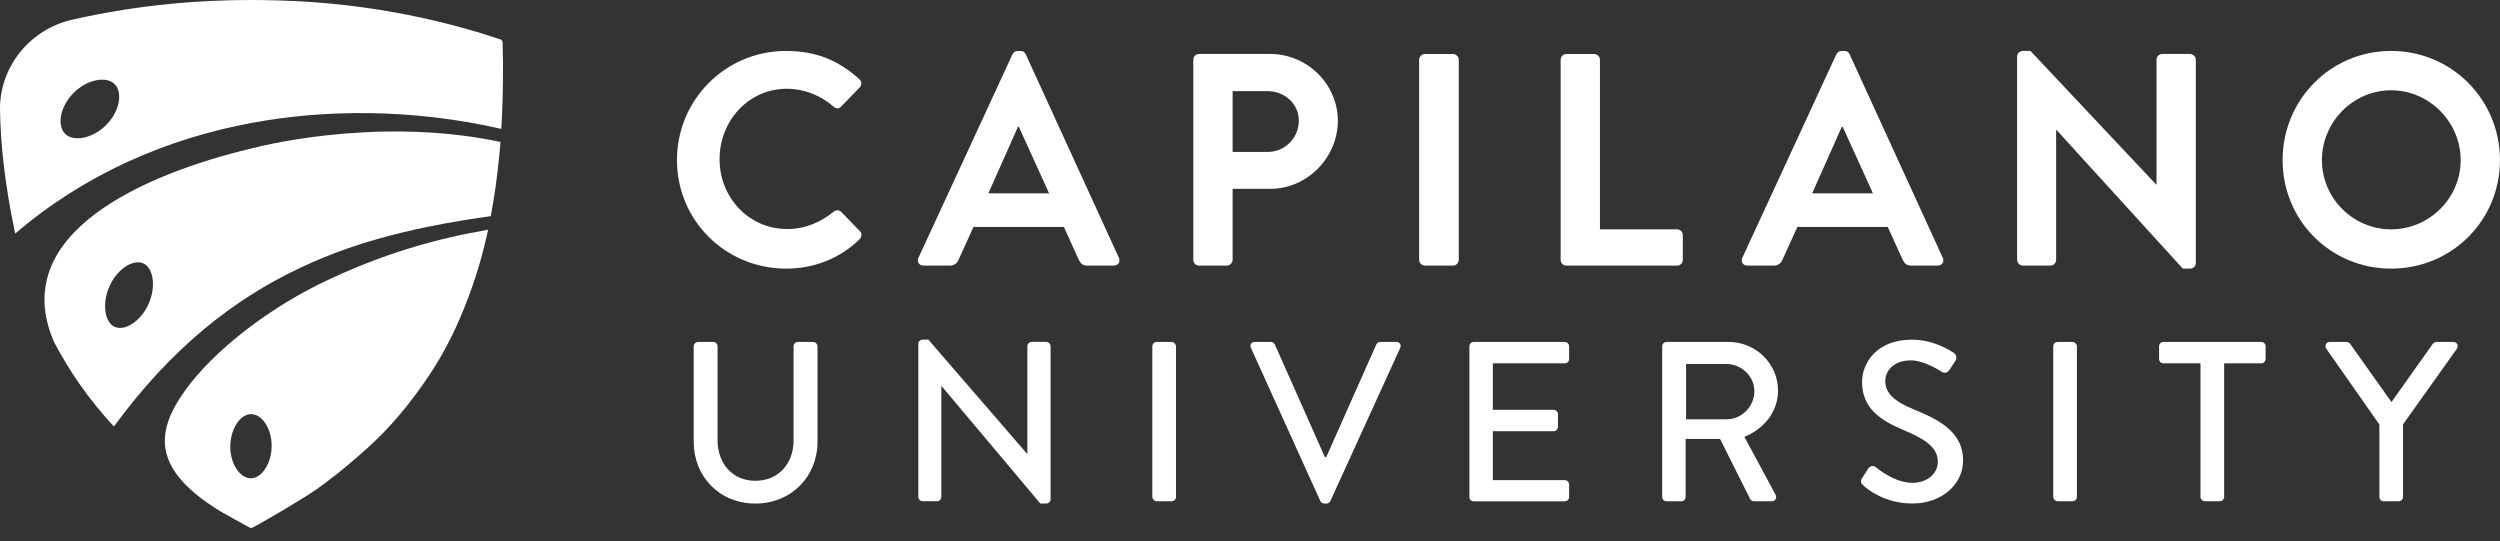 <?xml version="1.0" encoding="UTF-8"?>
<svg id="Layer_2" data-name="Layer 2" xmlns="http://www.w3.org/2000/svg" xmlns:xlink="http://www.w3.org/1999/xlink" viewBox="0 0 740.8 160.45">
  <rect x="0" y="0" width="740.8" height="160.45" fill="#333333" stroke="none"/>
  <defs>
    <style>
      .cls-1 {
        fill: none;
      }

      .cls-2 {
        clip-path: url(#clippath-1);
      }

      .cls-3 {
        clip-path: url(#clippath-2);
      }

      .cls-4 {
        fill: #fff;
      }

      .cls-5 {
        clip-path: url(#clippath);
      }
    </style>
    <clipPath id="clippath">
      <rect class="cls-1" width="735.99" height="156.45"/>
    </clipPath>
    <clipPath id="clippath-1">
      <rect class="cls-1" x="4.8" y="4.01" width="736" height="156.45"/>
    </clipPath>
    <clipPath id="clippath-2">
      <rect class="cls-1" x="4.8" y="4.01" width="735.99" height="156.45"/>
    </clipPath>
  </defs>
  <g id="Layer_1-2" data-name="Layer 1">
    <g class="cls-5">
      <path class="cls-4" d="M149.01,16.97c-.01-1.47-.04-2.93-.07-4.41-.01-.41-.27-.77-.66-.89C134.56,7.09,111.45.86,82.14.12h-.02c-2.68-.08-5.25-.12-7.71-.12C60.05,0,41.76,1.2,21.38,5.84,8.8,8.71-.22,19.89,0,32.71c.16,8.9,1.2,21.06,4.5,36.5,20.84-17.82,45.13-28.14,69.93-32.76,21.85-4.1,47.75-4.28,74.12,1.74.38-6.24.5-12.7.5-19.38,0-1.83-.04-1.83-.04-1.83M31.48,37.03c-4.05,4.07-9.73,5.07-12.18,2.63-2.44-2.44-1.56-8.04,2.49-12.11,4.05-4.07,9.74-5.07,12.18-2.63,2.44,2.43,1.56,8.03-2.49,12.1"/>
      <path class="cls-4" d="M146.62,41.71c-36.68-7.26-71.59,2.16-71.59,2.16,0,0-.11.02-1.31.31C43.59,51.46,1.97,68.9,15.98,101.28c.58,1.12,1.19,2.23,1.81,3.32.38.67.77,1.33,1.17,2,.25.41.48.84.73,1.25.55.9,1.12,1.78,1.69,2.67.11.17.21.34.32.51.66,1,1.34,2.01,2.04,3,.03.04.05.07.08.11,2.89,4.12,6.43,8.46,9.93,12.25,17.03-23.3,35.58-37.83,55.52-47.18,1.06-.5,1.91-.88,3.2-1.45,18.08-8.03,37.45-11.39,49.18-13.17.84-.13,2.6-.37,3.77-.53,1.13-5.9,1.97-12.05,2.56-18.41h.01c.11-1.19.22-2.4.31-3.6-.55-.11-.82-.17-1.67-.33M43.98,90.17c-2.36,5.18-7.08,8.01-10.02,6.67-2.93-1.33-3.83-6.92-1.48-12.11,2.36-5.19,7.08-8.01,10.02-6.67,2.93,1.33,3.84,6.92,1.48,12.11"/>
      <path class="cls-4" d="M144.61,68.08c-14.32,2.47-30.95,6.75-50.13,16.17-.22.11-.56.27-.82.41-15.13,7.68-30.29,19.29-38.71,30.91-4.88,6.74-7.14,12.79-5.65,18.7.23.91.55,1.81.96,2.71.6,1.35,1.41,2.69,2.44,4.03,2.73,3.56,6.96,7.1,12.91,10.68,1.36.79,6.97,3.91,8.42,4.66.06.04.13.06.2.07.19.04.4.02.58-.07,0,0,5.93-3.11,16.43-9.66,5.99-3.74,17.05-12.84,23.06-19.19,9.25-9.75,15.24-20.04,15.24-20.04,0,0,2.7-4.22,5.67-10.71,3.04-6.65,6.37-15.67,8.42-24.3.13-.51.22-.96.22-.96.18-.73.35-1.46.52-2.19h0c.09-.41.18-.82.27-1.22h-.03M74.33,141.73c-3.18-.01-6.11-4.19-6.09-9.44.02-5.25,2.98-9.59,6.16-9.58,3.18,0,6.11,4.19,6.09,9.44-.02,5.25-2.98,9.59-6.16,9.58"/>
    </g>
    <g class="cls-2">
      <path class="cls-4" d="M205.55,102.61c0-.67.6-1.28,1.28-1.28h4.52c.74,0,1.28.6,1.28,1.28v27.86c0,6.74,4.31,12,11.19,12s11.33-5.19,11.33-11.87v-27.99c0-.67.54-1.28,1.29-1.28h4.52c.67,0,1.28.6,1.28,1.28v28.33c0,10.25-7.76,18.27-18.41,18.27s-18.27-8.02-18.27-18.27v-28.33Z"/>
      <path class="cls-4" d="M272.12,101.86c0-.67.6-1.22,1.28-1.22h1.69l29.28,33.86h.06v-31.9c0-.67.54-1.29,1.29-1.29h4.31c.67,0,1.28.61,1.28,1.29v45.38c0,.67-.6,1.22-1.28,1.22h-1.76l-29.27-34.8h-.07v32.84c0,.67-.53,1.28-1.28,1.28h-4.25c-.67,0-1.28-.6-1.28-1.28v-45.39Z"/>
      <rect class="cls-4" x="341.46" y="101.33" width="7.01" height="47.2" rx="1.28" ry="1.28"/>
      <path class="cls-4" d="M370.66,103.08c-.4-.88.13-1.76,1.15-1.76h4.79c.54,0,1.01.41,1.15.74l14.84,33.39h.4l14.84-33.39c.14-.34.54-.74,1.15-.74h4.78c1.01,0,1.55.88,1.15,1.76l-20.7,45.39c-.2.4-.6.74-1.15.74h-.67c-.47,0-.94-.34-1.15-.74l-20.57-45.39Z"/>
      <path class="cls-4" d="M435.41,102.61c0-.67.54-1.28,1.28-1.28h26.98c.74,0,1.29.6,1.29,1.28v3.78c0,.67-.54,1.28-1.29,1.28h-21.31v13.76h18.01c.67,0,1.28.61,1.28,1.29v3.77c0,.74-.6,1.29-1.28,1.29h-18.01v14.5h21.31c.74,0,1.29.6,1.29,1.28v3.71c0,.67-.54,1.28-1.29,1.28h-26.98c-.74,0-1.28-.6-1.28-1.28v-44.65Z"/>
      <path class="cls-4" d="M492.54,102.61c0-.67.54-1.29,1.29-1.29h18.34c8.09,0,14.7,6.41,14.7,14.43,0,6.21-4.12,11.33-9.98,13.69l9.24,17.14c.47.87,0,1.95-1.15,1.95h-5.26c-.54,0-.94-.34-1.08-.6l-8.96-17.87h-10.19v17.2c0,.67-.6,1.28-1.28,1.28h-4.38c-.74,0-1.29-.6-1.29-1.28v-44.65ZM511.63,124.25c4.38,0,8.23-3.71,8.23-8.36,0-4.38-3.84-8.03-8.23-8.03h-12.01v16.39h12.01Z"/>
      <path class="cls-4" d="M551.76,141.72c.6-.88,1.15-1.89,1.76-2.77.6-.87,1.55-1.15,2.29-.53.41.34,5.6,4.65,10.79,4.65,4.65,0,7.62-2.83,7.62-6.27,0-4.05-3.51-6.61-10.19-9.37-6.88-2.9-12.27-6.48-12.27-14.3,0-5.26,4.05-12.48,14.77-12.48,6.74,0,11.8,3.51,12.48,3.98.54.34,1.08,1.29.41,2.3-.54.81-1.15,1.75-1.69,2.56-.54.88-1.42,1.29-2.36.67-.47-.27-5.19-3.37-9.11-3.37-5.66,0-7.62,3.58-7.62,6.07,0,3.84,2.96,6.2,8.56,8.5,7.83,3.17,14.5,6.88,14.5,15.1,0,7.02-6.27,12.74-15.03,12.74-8.23,0-13.43-4.31-14.5-5.33-.61-.54-1.08-1.01-.41-2.16"/>
      <rect class="cls-4" x="608.42" y="101.33" width="7.01" height="47.2" rx="1.28" ry="1.28"/>
      <path class="cls-4" d="M652.06,107.66h-11c-.74,0-1.28-.6-1.28-1.28v-3.78c0-.67.54-1.28,1.28-1.28h29c.74,0,1.28.6,1.28,1.28v3.78c0,.67-.53,1.28-1.28,1.28h-11v39.59c0,.67-.6,1.28-1.28,1.28h-4.45c-.67,0-1.28-.6-1.28-1.28v-39.59Z"/>
      <path class="cls-4" d="M705.07,125.81l-15.78-22.52c-.54-.88,0-1.96,1.07-1.96h5c.54,0,.88.34,1.07.61l12.21,17.2,12.2-17.2c.2-.27.61-.61,1.08-.61h5.06c1.08,0,1.62,1.08,1.08,1.96l-15.99,22.45v21.52c0,.67-.6,1.28-1.28,1.28h-4.45c-.74,0-1.28-.6-1.28-1.28v-21.45Z"/>
      <path class="cls-4" d="M232.93,15.1c9.05,0,15.59,2.87,21.68,8.33.81.72.81,1.79.09,2.51l-5.47,5.64c-.63.72-1.52.72-2.24,0-3.76-3.31-8.78-5.28-13.8-5.28-11.47,0-19.97,9.58-19.97,20.87s8.6,20.7,20.07,20.7c5.37,0,9.95-2.06,13.71-5.11.72-.63,1.7-.53,2.24,0l5.56,5.73c.72.63.53,1.79-.09,2.42-6.09,5.91-13.8,8.69-21.77,8.69-17.92,0-32.34-14.25-32.34-32.16s14.42-32.35,32.34-32.35"/>
      <path class="cls-4" d="M272.16,76.38l27.86-60.29c.27-.53.72-.98,1.52-.98h.89c.9,0,1.26.45,1.52.98l27.6,60.29c.53,1.17-.18,2.33-1.52,2.33h-7.8c-1.34,0-1.97-.54-2.59-1.79l-4.39-9.67h-26.79l-4.39,9.67c-.36.89-1.17,1.79-2.6,1.79h-7.79c-1.34,0-2.06-1.17-1.52-2.33M310.87,57.29l-8.96-19.71h-.27l-8.77,19.71h18.01Z"/>
      <path class="cls-4" d="M353.6,17.7c0-.9.72-1.71,1.7-1.71h21.06c11.02,0,20.07,8.96,20.07,19.8s-9.05,20.16-19.98,20.16h-11.2v21.05c0,.9-.81,1.71-1.7,1.71h-8.25c-.98,0-1.7-.81-1.7-1.71V17.7ZM375.64,45.02c5.02,0,9.23-4.03,9.23-9.32,0-4.93-4.22-8.69-9.23-8.69h-10.39v18.01h10.39Z"/>
      <path class="cls-4" d="M420.52,17.7c0-.9.81-1.7,1.7-1.7h8.33c.9,0,1.71.8,1.71,1.7v59.31c0,.89-.81,1.7-1.71,1.7h-8.33c-.89,0-1.7-.81-1.7-1.7V17.7Z"/>
      <path class="cls-4" d="M462.45,17.7c0-.9.72-1.7,1.7-1.7h8.24c.9,0,1.71.8,1.71,1.7v50.26h22.85c.98,0,1.7.81,1.7,1.7v7.35c0,.89-.72,1.7-1.7,1.7h-32.8c-.98,0-1.7-.81-1.7-1.7V17.7Z"/>
      <path class="cls-4" d="M516.29,76.38l27.86-60.29c.27-.53.72-.98,1.52-.98h.89c.9,0,1.26.45,1.52.98l27.6,60.29c.53,1.17-.18,2.33-1.52,2.33h-7.8c-1.34,0-1.97-.54-2.59-1.79l-4.39-9.67h-26.79l-4.39,9.67c-.36.89-1.17,1.79-2.6,1.79h-7.79c-1.34,0-2.06-1.17-1.52-2.33M554.99,57.29l-8.96-19.71h-.27l-8.78,19.71h18.01Z"/>
    </g>
    <g class="cls-3">
      <path class="cls-4" d="M597.72,16.71c0-.9.81-1.62,1.7-1.62h2.24l37.27,39.6h.09V17.69c0-.89.72-1.7,1.7-1.7h8.24c.9,0,1.7.81,1.7,1.7v60.29c0,.9-.8,1.62-1.7,1.62h-2.15l-37.45-41.12h-.09v38.52c0,.9-.72,1.7-1.7,1.7h-8.16c-.89,0-1.7-.8-1.7-1.7V16.71Z"/>
      <path class="cls-4" d="M708.54,15.09c17.92,0,32.25,14.42,32.25,32.35s-14.34,32.16-32.25,32.16-32.16-14.25-32.16-32.16,14.25-32.35,32.16-32.35M708.54,67.96c11.29,0,20.61-9.22,20.61-20.51s-9.32-20.7-20.61-20.7-20.51,9.41-20.51,20.7,9.22,20.51,20.51,20.51"/>
    </g>
  </g>
</svg>